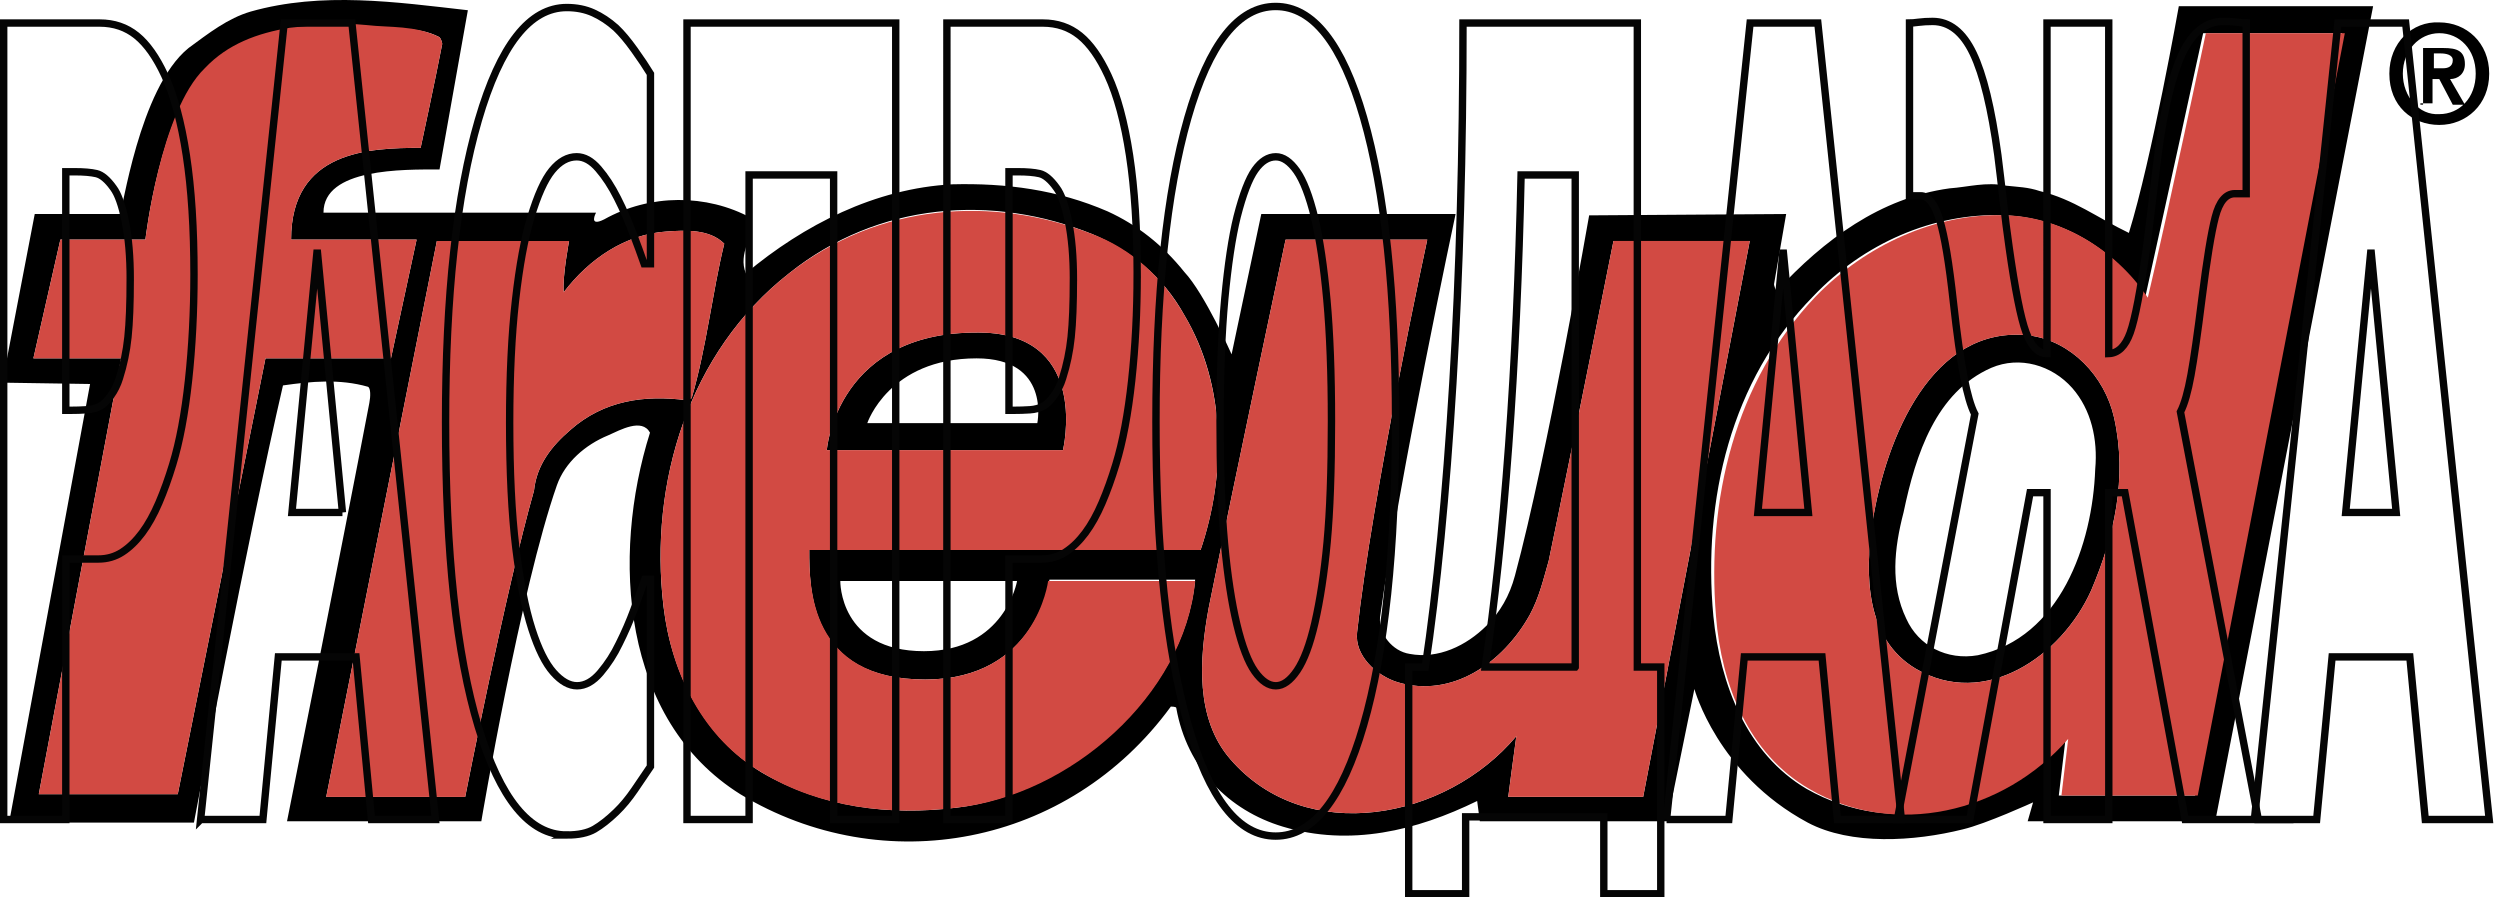 <?xml version="1.0" encoding="UTF-8"?><svg id="_Слой_1" xmlns="http://www.w3.org/2000/svg" viewBox="0 0 169.05 60.687"><defs><style>.cls-1,.cls-2{fill:none;}.cls-3{fill:#d24a43;}.cls-2{stroke:#050505;stroke-miterlimit:10;stroke-width:.5px;}</style></defs><path d="M70.143,28.612h-11.497s1.46-4.38,7.391-4.38c5.018,0,4.106,4.38,4.106,4.38Zm-14.234,1.825h15.968s1.825-7.573-5.201-7.938c-10.128-.365-10.767,7.938-10.767,7.938Zm72.995,11.405c-1.095-2.281-.821-4.745-.182-7.208,.821-3.923,2.19-8.121,5.931-9.763,1.916-.821,4.106-.182,5.475,1.369,1.277,1.46,1.734,3.467,1.551,5.475-.182,5.11-2.372,11.405-7.938,12.592-2.099,.365-4.015-.639-4.836-2.464Zm-2.281-6.57c-.547,3.65-.456,7.938,2.92,9.946,4.653,2.737,9.854-.821,11.862-5.292,1.551-3.65,2.464-7.573,1.551-11.679-.639-2.829-2.92-5.201-5.748-5.566-6.57-.73-9.672,6.934-10.584,12.592Zm8.851-20.712c-4.745-.182-9.489,1.916-12.865,5.475-5.566,5.657-7.482,13.778-6.752,21.625,.456,4.653,2.281,9.307,6.296,11.679,5.931,3.376,13.139,1.46,17.519-3.376l-.456,3.832h9.216L158.375,2.243h-9.398s-2.646,12.135-3.923,17.884c-2.007-3.285-5.748-5.475-9.581-5.566ZM62.569,45.949c-7.847,0-7.847-6.113-7.847-8.759,0,0,26.643,0,26.461,0,1.734-5.11,1.734-11.132-1.095-15.876-1.46-2.646-3.65-4.38-6.205-5.475-6.752-2.737-14.508-2.19-20.53,2.646-6.752,5.292-9.489,14.143-8.486,22.537,.547,4.562,2.737,8.851,6.661,11.223,4.106,2.372,8.577,2.92,13.139,2.372,7.573-.912,15.42-7.573,16.15-15.42h-9.854c0,.091-.912,6.752-8.394,6.752Zm33.943-29.745h-9.581s-3.467,16.333-5.201,24.909c-.639,3.467-.912,7.482,1.46,10.219,5.11,5.931,14.599,4.106,19.344-1.551-.182,1.277-.547,4.106-.547,4.106h9.124l7.208-37.592h-9.216s-2.829,14.234-4.38,21.625c-.365,1.277-.639,2.464-1.277,3.65-1.825,3.285-5.292,5.657-8.942,4.562-1.46-.456-2.92-1.825-2.737-3.376,1.004-9.307,4.745-26.552,4.745-26.552Zm-34.034,27.829c5.475,0,6.296-4.745,6.296-4.745h-11.953s-.091,4.745,5.657,4.745Zm-23.906-14.964c2.281-2.007,5.018-2.372,7.847-2.007,.091,0,.365-.091,.365-.182,1.004-3.467,1.369-7.026,2.19-10.402-1.004-1.004-2.646-.912-3.923-.821-2.737,.182-5.201,1.825-6.934,4.106-.091-1.095,.365-3.467,.365-3.467h-8.942l-7.482,37.592h9.398s2.737-13.96,4.653-20.712c.182-1.734,1.186-3.011,2.464-4.106Zm-18.887-12.865c0-6.022,5.292-6.205,8.759-6.205,0,0,1.004-4.653,1.46-7.026,0-.091-.091-.365-.182-.456-1.551-.821-3.285-.456-4.836-.639-1.734-.091-3.467-.091-5.201,.091-2.19,.365-4.197,1.095-5.748,2.737-3.102,2.829-4.106,11.497-4.106,11.497H4.082l-1.825,8.029h5.931L2.622,53.704H12.02l5.931-29.472h8.486l1.734-8.029h-8.486ZM12.75,3.247c1.369-1.004,2.646-2.007,4.197-2.464,4.836-1.369,9.854-.639,14.69-.091l-1.916,10.767c-2.464,0-7.847-.091-7.847,2.92h18.431s-.547,1.004,.547,.456c3.102-1.734,6.934-1.734,9.946-.091,.182,1.277-.912,2.372-.365,3.741,3.923-3.285,8.759-5.748,13.96-6.022,3.65-.091,7.117,.365,10.493,1.825,2.007,.912,3.741,2.281,5.201,4.106,1.369,1.46,3.194,5.566,3.194,5.566l2.007-9.489h13.139s-3.832,17.975-5.11,27.282c-.091,1.095,.821,2.281,2.007,2.464,1.916,.365,3.832-.547,5.201-1.916,.912-.912,1.551-2.007,1.916-3.376,2.19-8.121,5.018-24.362,5.018-24.362l13.322-.091s-.547,3.194-.821,4.745c0,.091,.091,.365,.182,.456,3.194-3.467,7.026-6.296,11.679-6.935,1.277-.091,2.464-.456,3.832-.182,.821,.091,1.46,.091,2.281,.365,2.281,.547,3.923,1.825,6.022,2.829,1.551-5.018,3.376-15.329,3.376-15.329h13.139l-10.675,55.111h-12.683l.365-1.277s-3.194,1.46-4.745,1.825c-3.285,.821-7.573,1.095-10.493-.456-6.113-3.285-7.664-9.033-7.664-9.033l-1.825,8.942h-12.683l-.182-1.369c-4.106,2.007-8.577,3.102-13.139,1.734-3.65-1.095-6.478-3.923-7.208-8.029,0-.091-.365-.091-.365-.091-6.934,9.489-19.435,11.77-29.107,5.931-8.029-5.018-8.759-16.059-6.113-24.453-.547-1.004-2.007-.182-2.829,.182-1.551,.639-2.92,1.825-3.467,3.376-2.464,7.026-5.11,22.72-5.11,22.72h-13.139s3.741-18.705,5.566-28.285c.091-.456,.091-1.004-.091-1.095-1.916-.547-3.832-.365-5.748-.091-2.372,10.219-6.022,29.563-6.022,29.563H.615L6.09,25.966l-5.931-.091L2.349,14.47h5.748c.182,0,1.277-8.486,4.653-11.223Z"/><path class="cls-3" d="M19.685,16.203c0-6.022,5.292-6.205,8.759-6.205,0,0,1.004-4.653,1.46-7.026,0-.091-.091-.365-.182-.456-1.642-.821-3.376-.639-4.927-.821-1.734-.182-3.467,0-5.201,.182-2.19,.365-4.197,1.095-5.748,2.737-3.011,2.92-4.015,11.588-4.015,11.588H4.082l-1.825,8.029h5.931L2.622,53.704H12.02l5.931-29.472h8.486l1.734-8.029h-8.486Z"/><path class="cls-3" d="M38.572,29.068c2.281-2.007,5.018-2.372,7.847-2.007,.091,0,.365-.091,.365-.182,1.004-3.467,1.369-7.026,2.19-10.402-1.004-1.004-2.646-.912-3.923-.821-2.737,.182-5.201,1.825-6.934,4.106-.091-1.095,.365-3.467,.365-3.467h-8.942l-7.482,37.592h9.398s2.737-13.96,4.653-20.712c.182-1.734,1.186-3.011,2.464-4.106Z"/><path class="cls-3" d="M96.512,16.203h-9.581s-3.467,16.333-5.201,24.909c-.639,3.467-.912,7.482,1.46,10.219,5.11,5.931,14.599,4.106,19.344-1.551-.182,1.277-.547,4.106-.547,4.106h9.124l7.208-37.592h-9.216s-2.829,14.234-4.38,21.625c-.365,1.277-.639,2.464-1.277,3.65-1.825,3.285-5.292,5.657-8.942,4.562-1.46-.456-2.92-1.825-2.737-3.376,1.004-9.307,4.745-26.552,4.745-26.552Z"/><path class="cls-3" d="M126.622,35.273c-.547,3.65-.456,7.938,2.92,9.946,4.653,2.737,9.854-.821,11.862-5.292,1.551-3.65,2.464-7.573,1.551-11.679-.639-2.829-2.92-5.201-5.748-5.566-6.57-.73-9.672,6.934-10.584,12.592Zm18.614-15.146c1.369-5.748,3.923-17.884,3.923-17.884h9.398l-9.946,51.553h-9.216l.456-3.832c-4.38,5.018-11.77,6.752-17.519,3.376-4.106-2.372-5.931-7.026-6.296-11.679-.639-7.847,1.277-15.876,6.752-21.625,3.376-3.467,8.121-5.657,12.865-5.475,3.65,.091,7.391,2.281,9.581,5.566Z"/><path class="cls-3" d="M55.909,30.437h15.968s1.825-7.573-5.201-7.938c-10.128-.365-10.767,7.938-10.767,7.938Zm14.964,8.851h9.946c-.73,7.756-8.486,14.508-16.15,15.329-4.562,.547-9.216,0-13.139-2.372-3.923-2.281-6.113-6.57-6.661-11.223-1.004-8.394,1.734-17.245,8.486-22.537,6.022-4.745,13.778-5.292,20.53-2.646,2.646,1.004,4.745,2.92,6.205,5.475,2.829,4.836,2.829,10.767,1.095,15.876,.091,0-26.461,0-26.461,0,0,2.464,0,8.759,7.847,8.759,7.482,0,8.303-6.661,8.303-6.661Z"/><path d="M164.397,3.612h.639c.365,0,.821,.091,.821,.456,0,.456-.365,.547-.639,.547h-.639v-1.004h-.182Zm-.73,3.376h.821v-1.642h.456l.912,1.734h.821l-1.004-1.734c.547,0,1.004-.365,1.004-1.004,0-.912-.547-1.095-1.46-1.095h-1.369v3.832h-.182v-.091Zm-2.099-2.007c0,2.19,1.551,3.467,3.376,3.467s3.376-1.369,3.376-3.467-1.551-3.467-3.376-3.467c-1.825-.091-3.376,1.369-3.376,3.467Zm.912,0c0-1.551,1.095-2.737,2.464-2.737s2.464,1.095,2.464,2.737-1.095,2.737-2.464,2.737c-1.369,.091-2.464-1.186-2.464-2.737Z"/><rect class="cls-1" x=".25" y=".418" width="168.8" height="59.582"/><g><path class="cls-2" d="M13.118,18.558c0,2.508-.124,4.895-.37,7.162-.247,2.266-.603,4.16-1.067,5.678-.285,.941-.597,1.809-.938,2.604-.341,.796-.717,1.472-1.128,2.026-.412,.554-.859,.989-1.342,1.303s-1.024,.47-1.622,.47h-2.201v17.614H.25V1.558H6.74c.965,0,1.798,.284,2.498,.85,.7,.567,1.334,1.465,1.904,2.695,.629,1.351,1.115,3.153,1.459,5.407,.345,2.255,.517,4.937,.517,8.048Zm-4.312,.325c0-1.519-.113-2.826-.337-3.924-.225-1.097-.494-1.85-.808-2.26-.397-.555-.777-.874-1.139-.959-.363-.084-.855-.126-1.477-.126h-.596V27.745h.292c.397,0,.771-.012,1.123-.036,.352-.023,.658-.108,.921-.252,.225-.121,.462-.355,.712-.706,.251-.349,.444-.741,.578-1.176,.285-.891,.477-1.82,.578-2.785,.102-.964,.152-2.266,.152-3.906Z"/><path class="cls-2" d="M13.566,55.414L19.215,1.558h4.581l5.648,53.856h-4.323l-1.045-10.996h-5.255l-1.044,10.996h-4.211Zm9.59-20.761l-1.707-17.759-1.707,17.759h3.414Z"/><path class="cls-2" d="M38.315,56.463c-2.508,0-4.5-2.441-5.974-7.324-1.475-4.884-2.212-11.749-2.212-20.599,0-8.535,.739-15.341,2.217-20.417,1.479-5.075,3.471-7.613,5.98-7.613,.666,0,1.265,.121,1.796,.362,.531,.241,1.041,.578,1.527,1.012,.382,.362,.797,.856,1.246,1.483,.449,.628,.812,1.17,1.089,1.628v12.84h-.426c-.202-.578-.457-1.271-.764-2.079-.307-.807-.655-1.597-1.045-2.369-.389-.772-.817-1.429-1.285-1.971-.468-.543-.956-.814-1.466-.814-.607,0-1.162,.308-1.667,.923-.506,.615-.987,1.682-1.443,3.201-.419,1.374-.761,3.231-1.027,5.57-.265,2.339-.398,5.1-.398,8.283,0,3.352,.138,6.167,.415,8.445s.64,4.119,1.089,5.516c.434,1.351,.919,2.327,1.454,2.929,.535,.604,1.068,.904,1.6,.904,.554,0,1.082-.294,1.584-.886,.501-.591,.924-1.248,1.269-1.971,.374-.747,.703-1.506,.988-2.279,.285-.77,.531-1.459,.741-2.061h.381v12.659c-.307,.459-.663,.984-1.067,1.573-.404,.592-.819,1.092-1.246,1.502-.524,.506-1.015,.891-1.471,1.157-.457,.265-1.085,.398-1.886,.398Z"/><path class="cls-2" d="M60.57,55.414h-4.2V11.83h-5.716V55.414h-4.199V1.558h14.114V55.414Z"/><path class="cls-2" d="M76.896,18.558c0,2.508-.124,4.895-.37,7.162-.247,2.266-.603,4.16-1.067,5.678-.285,.941-.597,1.809-.938,2.604-.341,.796-.717,1.472-1.128,2.026-.412,.554-.859,.989-1.342,1.303s-1.024,.47-1.622,.47h-2.201v17.614h-4.199V1.558h6.49c.965,0,1.798,.284,2.498,.85,.7,.567,1.334,1.465,1.904,2.695,.629,1.351,1.115,3.153,1.459,5.407,.345,2.255,.517,4.937,.517,8.048Zm-4.312,.325c0-1.519-.113-2.826-.337-3.924-.225-1.097-.494-1.85-.808-2.26-.397-.555-.777-.874-1.139-.959-.363-.084-.855-.126-1.477-.126h-.596V27.745h.292c.397,0,.771-.012,1.123-.036,.352-.023,.658-.108,.921-.252,.225-.121,.462-.355,.712-.706,.251-.349,.444-.741,.578-1.176,.285-.891,.477-1.82,.578-2.785,.102-.964,.152-2.266,.152-3.906Z"/><path class="cls-2" d="M94.368,28.505c0,8.704-.724,15.552-2.167,20.543-1.445,4.992-3.424,7.488-5.939,7.488-2.523,0-4.502-2.526-5.942-7.577-1.436-5.052-2.154-11.869-2.154-20.454,0-8.657,.719-15.499,2.154-20.527,1.44-5.028,3.419-7.541,5.942-7.541,2.515,0,4.494,2.502,5.939,7.505,1.443,5.004,2.167,11.858,2.167,20.563Zm-4.334-.036c0-3.207-.105-5.938-.31-8.192-.207-2.254-.481-4.106-.826-5.552-.359-1.471-.766-2.526-1.216-3.165-.453-.638-.923-.958-1.41-.958-.517,0-.984,.296-1.404,.886-.42,.591-.824,1.646-1.213,3.165-.345,1.399-.622,3.255-.837,5.57-.213,2.315-.318,5.076-.318,8.283,0,3.304,.1,6.046,.301,8.228s.481,4.009,.832,5.48c.359,1.495,.768,2.562,1.224,3.201s.929,.958,1.415,.958c.492,0,.973-.344,1.437-1.031s.865-1.754,1.2-3.201c.359-1.567,.638-3.394,.832-5.48,.193-2.085,.293-4.816,.293-8.192Z"/><path class="cls-2" d="M112.3,60.437h-3.851v-5.204h-9.342v5.204h-3.851v-15.332h1.122c.786-5.256,1.407-11.652,1.864-19.187,.456-7.535,.685-15.655,.685-24.36h11.789V45.105h1.584v15.332Zm-5.783-15.332V11.83h-3.661c-.142,6.511-.423,12.618-.842,18.32-.419,5.704-.947,10.689-1.584,14.956h6.086Z"/><path class="cls-2" d="M112.693,55.414L118.341,1.558h4.581l5.649,53.856h-4.324l-1.043-10.996h-5.255l-1.045,10.996h-4.211Zm9.589-20.761l-1.707-17.759-1.707,17.759h3.413Z"/><path class="cls-2" d="M152.712,55.414h-4.951l-4.075-22.1h-1.09v22.1h-4.176v-22.1h-1.146l-4.077,22.1h-4.895l5.232-27.417c-.263-.506-.509-1.356-.741-2.549-.232-1.194-.468-2.875-.708-5.046-.285-2.604-.593-4.448-.926-5.534s-.759-1.628-1.276-1.628h-.763V1.558c.134,0,.34-.018,.618-.054,.276-.036,.591-.055,.942-.055,1.139,0,2.051,.718,2.74,2.152,.688,1.435,1.246,3.731,1.674,6.89,.127,1.012,.25,2.055,.37,3.128,.119,1.074,.25,2.104,.392,3.093,.405,2.87,.784,4.787,1.14,5.751,.355,.964,.829,1.446,1.421,1.446V1.558h4.176V23.91c.637-.023,1.119-.494,1.45-1.411,.329-.916,.699-2.845,1.111-5.787,.12-.916,.247-1.947,.381-3.093,.135-1.145,.263-2.188,.381-3.128,.42-3.159,.974-5.456,1.662-6.89s1.606-2.152,2.751-2.152c.381,0,.702,.018,.959,.055,.258,.036,.459,.054,.601,.054V13.096h-.763c-.615,0-1.059,.531-1.331,1.591-.274,1.061-.575,2.906-.904,5.534-.285,2.291-.531,4.003-.737,5.136s-.442,1.966-.712,2.495l5.265,27.561Z"/><path class="cls-2" d="M152.442,55.414L158.09,1.558h4.581l5.649,53.856h-4.324l-1.043-10.996h-5.255l-1.045,10.996h-4.211Zm9.589-20.761l-1.707-17.759-1.707,17.759h3.413Z"/></g></svg>